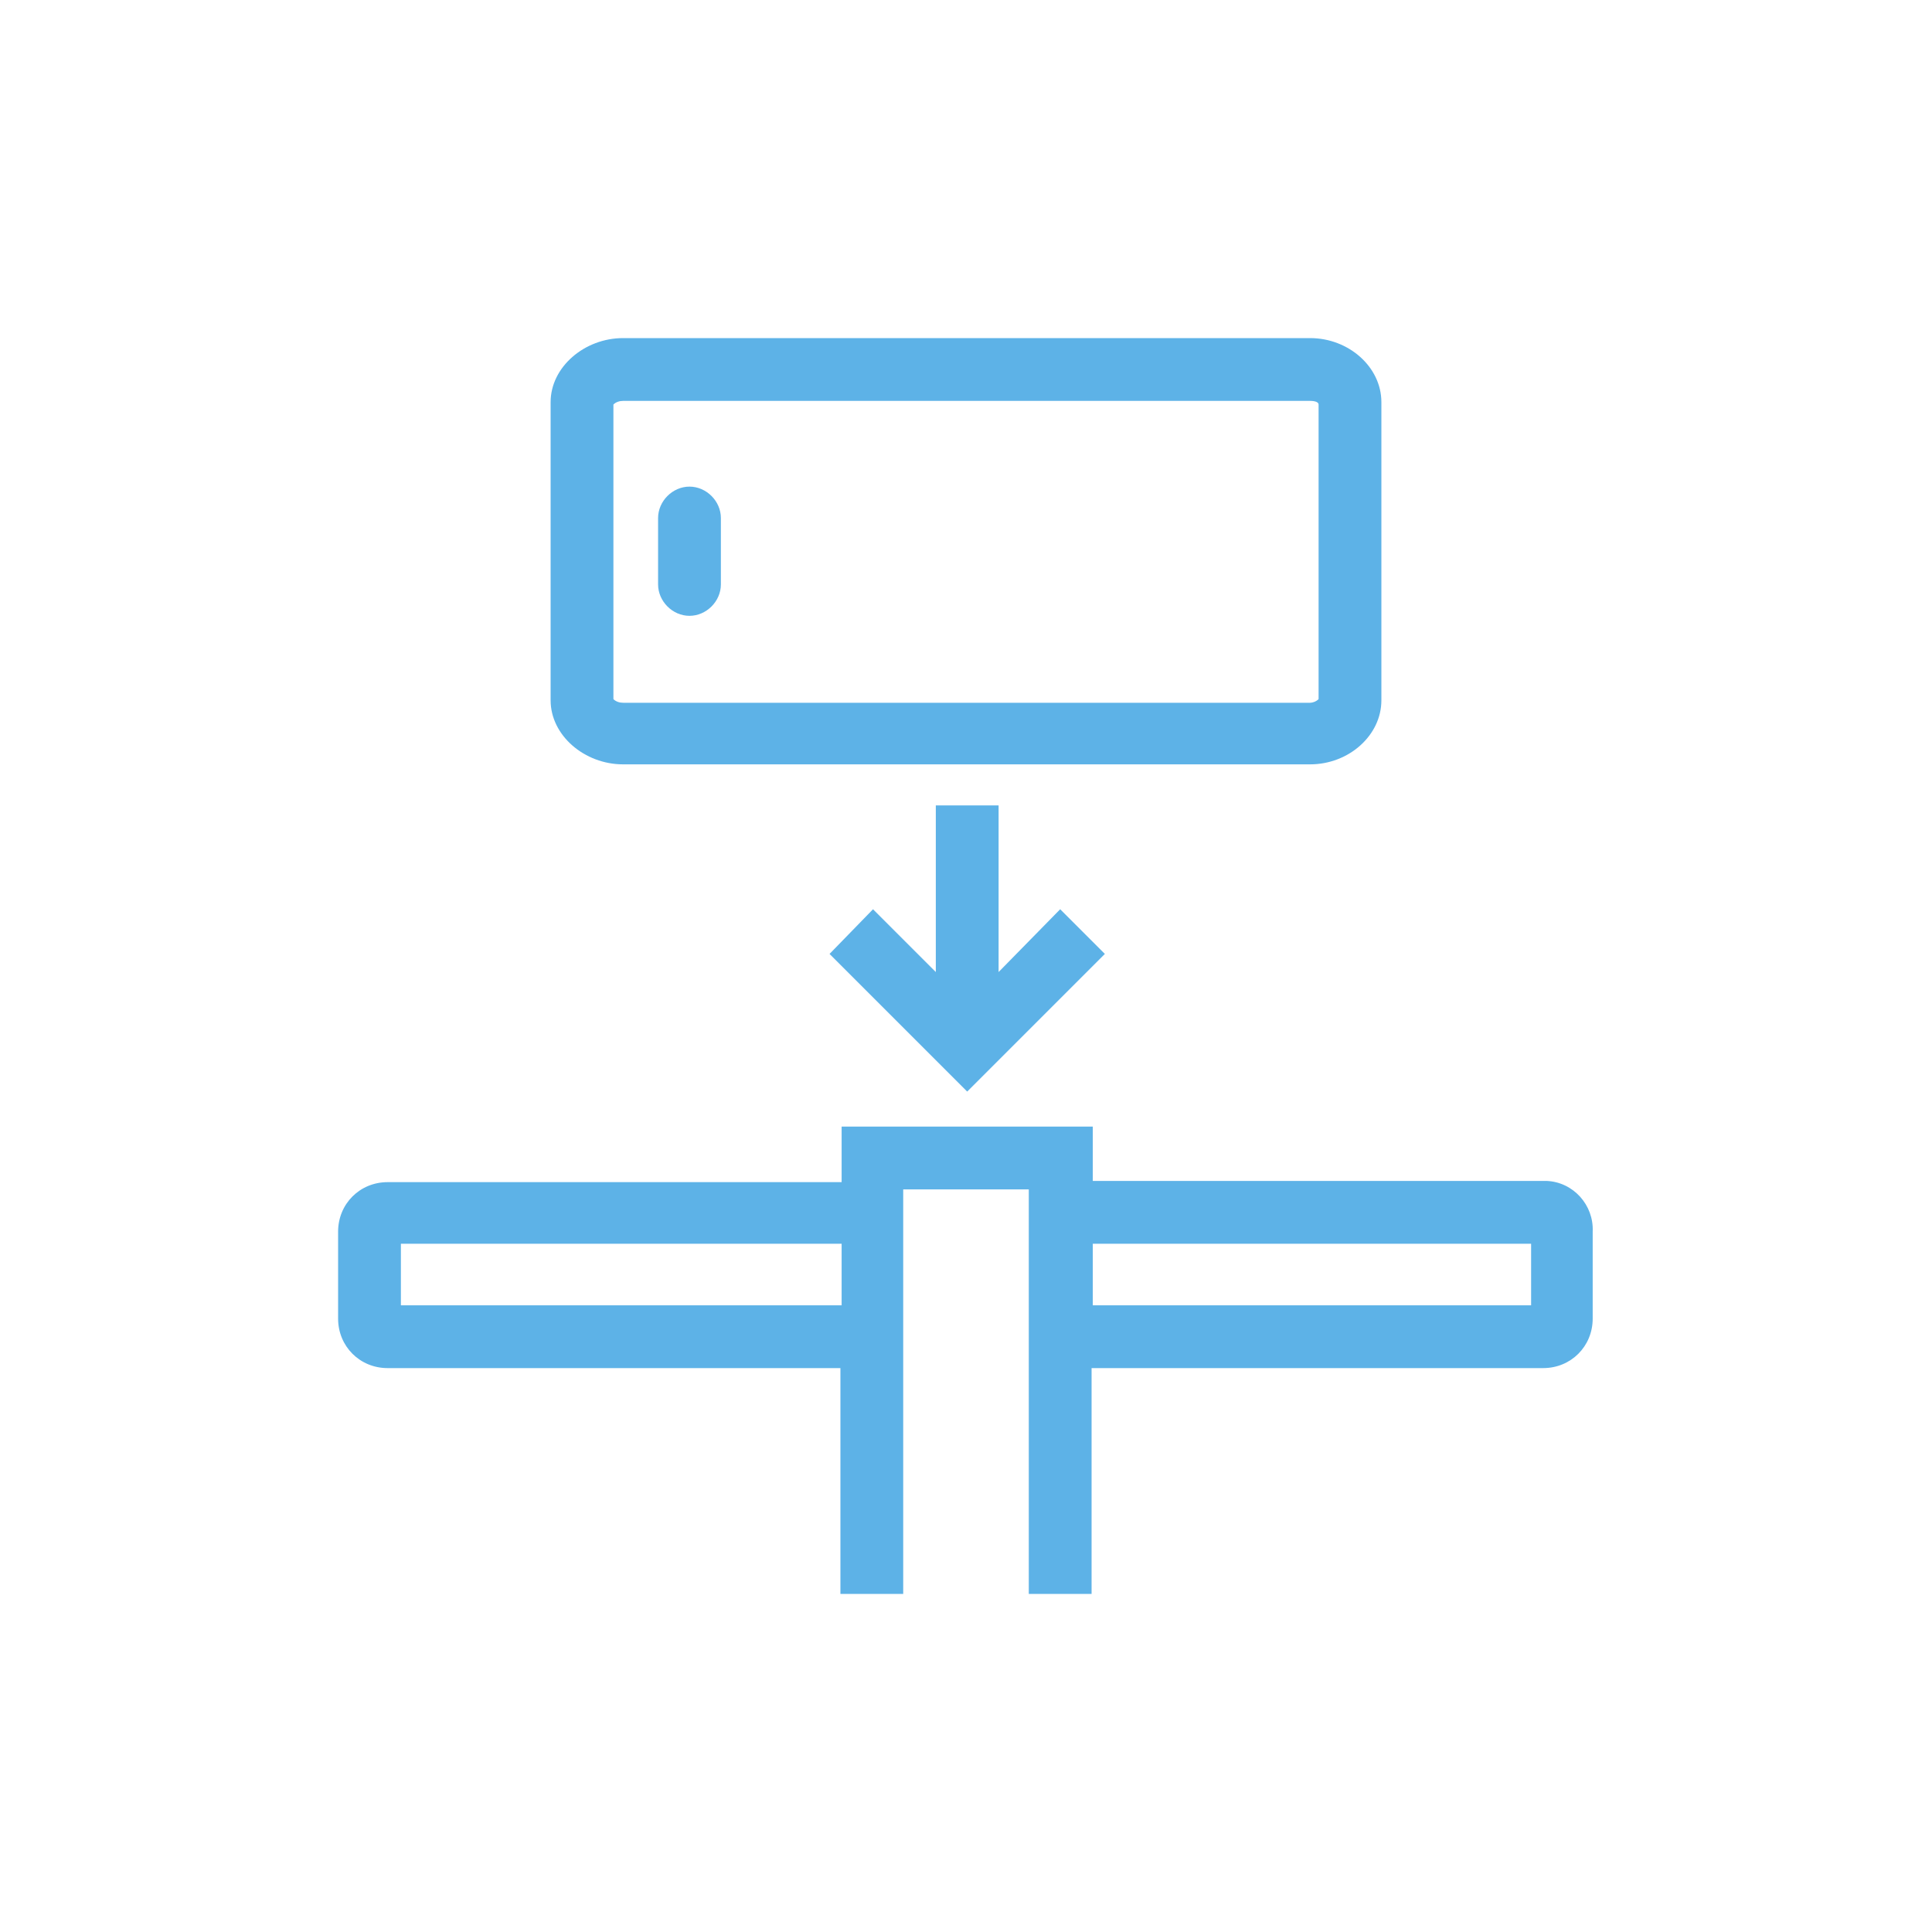 <?xml version="1.0" encoding="utf-8"?>
<!-- Generator: Adobe Illustrator 26.3.1, SVG Export Plug-In . SVG Version: 6.00 Build 0)  -->
<svg version="1.1" id="Ebene_1" xmlns="http://www.w3.org/2000/svg" xmlns:xlink="http://www.w3.org/1999/xlink" x="0px" y="0px"
	 viewBox="0 0 160 160" style="enable-background:new 0 0 160 160;" xml:space="preserve">
<style type="text/css">
	.st0{fill:#5DB2E7;}
</style>
<path class="st0" d="M127.9,97.8H90.5v-4.5H69.7v4.6H32.1c-2.3,0-4.1,1.8-4.1,4.1c0,0,0,0,0,0v7.2c0,2.3,1.8,4.1,4.1,4.1
	c0,0,0,0,0,0h37.5V132h5.2V98.5h10.4V132h5.2v-18.7h37.4c2.3,0,4.1-1.8,4.1-4.1c0,0,0,0,0,0V102c0.1-2.2-1.6-4.1-3.8-4.2
	C128.1,97.8,128,97.8,127.9,97.8z M33.2,108.1V103h36.5v5.1H33.2z M126.8,108.1H90.5V103h36.3V108.1z M51.6,63.3h56.9
	c3.2,0,5.9-2.4,5.9-5.3V33.3c0-2.9-2.7-5.3-5.9-5.3H51.6c-3.2,0-6,2.4-6,5.3V58C45.6,60.9,48.4,63.3,51.6,63.3z M50.8,33.5
	c0.2-0.2,0.5-0.3,0.8-0.3h56.9c0.4,0,0.7,0.1,0.7,0.3v24.4c-0.2,0.2-0.5,0.3-0.7,0.3H51.6c-0.3,0-0.6-0.1-0.8-0.3L50.8,33.5z
	 M57.1,51c1.4,0,2.6-1.2,2.6-2.6v-5.5c0-1.4-1.2-2.6-2.6-2.6c-1.4,0-2.6,1.2-2.6,2.6v5.5C54.5,49.8,55.7,51,57.1,51z M77.5,66.7
	v13.8l-5.2-5.2L68.7,79l11.4,11.4L91.5,79l-3.7-3.7l-5.1,5.2V66.7H77.5z"/>
</svg>
